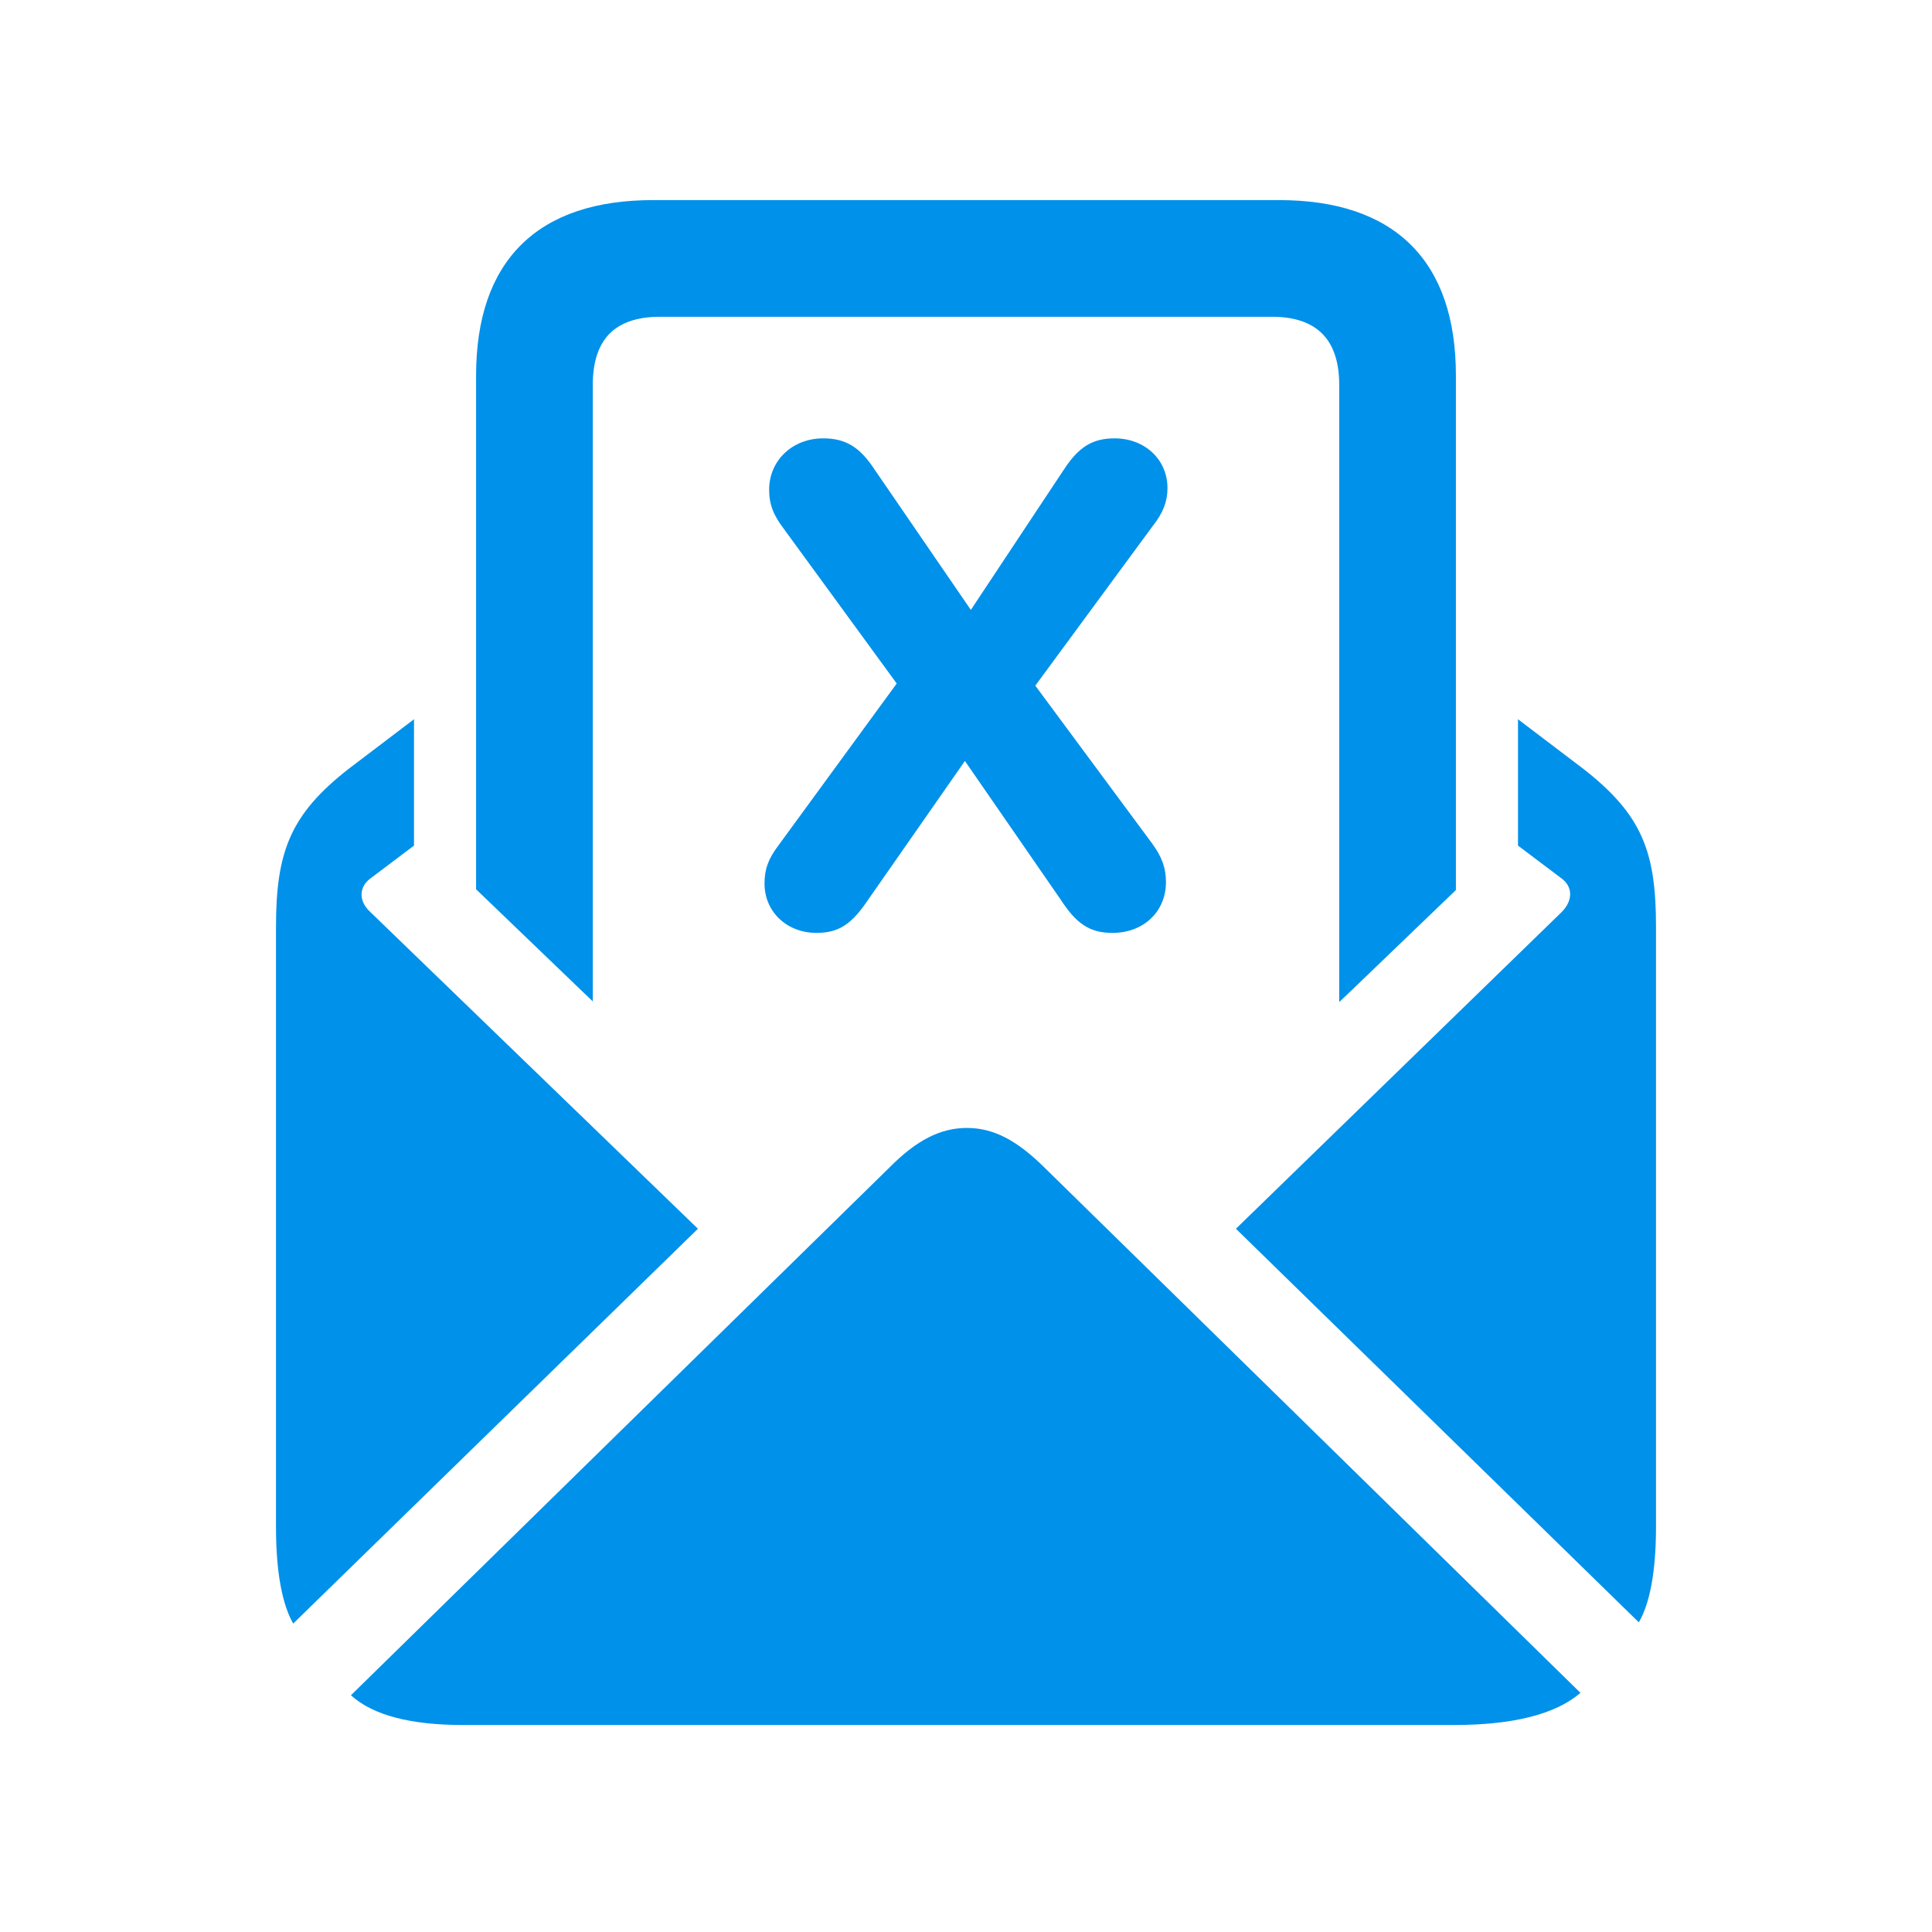 <svg width="28" height="28" viewBox="0 0 28 28" fill="none" xmlns="http://www.w3.org/2000/svg">
<path fill-rule="evenodd" clip-rule="evenodd" d="M6 10.424L5.05 11.145C4.205 11.805 4 12.35 4 13.433V22.13C4 22.782 4.089 23.248 4.249 23.53L10.115 17.808L5.362 13.213C5.193 13.055 5.202 12.852 5.371 12.729L6 12.255V10.424ZM22 12.255L22.629 12.729C22.798 12.852 22.798 13.055 22.629 13.222L17.912 17.808L23.751 23.512C23.911 23.239 24 22.773 24 22.13V13.433C24 12.35 23.804 11.813 22.95 11.145L22 10.424V12.255ZM21.072 25H6.715C5.949 25 5.406 24.859 5.086 24.569L12.892 16.919C13.284 16.523 13.631 16.347 14.013 16.347C14.396 16.347 14.734 16.523 15.135 16.919L22.905 24.534C22.549 24.842 21.935 25 21.072 25Z" fill="#0091EA"/>
<path fill-rule="evenodd" clip-rule="evenodd" d="M7 12.846V5.442C7 3.831 7.846 3 9.464 3H18.536C20.161 3 21 3.839 21 5.442V12.857L19.509 14.289V5.577C19.509 4.85 19.12 4.491 18.438 4.491H9.562C8.873 4.491 8.491 4.85 8.491 5.577V14.278L7 12.846ZM12.498 12.985C12.273 13.315 12.124 13.419 11.832 13.419C11.457 13.419 11.18 13.157 11.18 12.805C11.18 12.626 11.225 12.498 11.352 12.326L13.12 9.906L11.442 7.607C11.3 7.419 11.247 7.285 11.247 7.097C11.247 6.73 11.539 6.453 11.929 6.453C12.221 6.453 12.393 6.558 12.595 6.865L14.049 8.985H14.094L15.494 6.873C15.697 6.558 15.869 6.453 16.154 6.453C16.536 6.453 16.82 6.715 16.82 7.075C16.82 7.24 16.768 7.382 16.633 7.554L14.88 9.936L16.625 12.296C16.745 12.461 16.798 12.603 16.798 12.783C16.798 13.157 16.521 13.419 16.124 13.419C15.832 13.419 15.674 13.315 15.457 12.985L14.004 10.88H13.966L12.498 12.985Z" fill="#0091EA"/>
<path d="M7 12.846H6.9V12.889L6.931 12.918L7 12.846ZM21 12.857L21.069 12.929L21.1 12.899V12.857H21ZM19.509 14.289H19.409V14.523L19.579 14.361L19.509 14.289ZM8.491 14.278L8.421 14.35L8.591 14.513V14.278H8.491ZM12.498 12.985L12.416 12.928L12.415 12.929L12.498 12.985ZM11.352 12.326L11.432 12.385L11.433 12.385L11.352 12.326ZM13.12 9.906L13.201 9.965L13.244 9.906L13.201 9.847L13.12 9.906ZM11.442 7.607L11.523 7.548L11.522 7.546L11.442 7.607ZM12.595 6.865L12.512 6.92L12.513 6.922L12.595 6.865ZM14.049 8.985L13.966 9.042L13.996 9.085H14.049V8.985ZM14.094 8.985V9.085H14.147L14.177 9.04L14.094 8.985ZM15.494 6.873L15.578 6.928L15.579 6.927L15.494 6.873ZM16.633 7.554L16.554 7.493L16.552 7.495L16.633 7.554ZM14.88 9.936L14.8 9.877L14.756 9.936L14.8 9.996L14.88 9.936ZM16.625 12.296L16.706 12.237L16.706 12.236L16.625 12.296ZM15.457 12.985L15.54 12.93L15.539 12.928L15.457 12.985ZM14.004 10.88L14.086 10.823L14.056 10.78H14.004V10.88ZM13.966 10.88V10.78H13.914L13.884 10.823L13.966 10.88ZM6.9 5.442V12.846H7.1V5.442H6.9ZM9.464 2.9C8.639 2.9 7.994 3.112 7.555 3.546C7.116 3.98 6.9 4.62 6.9 5.442H7.1C7.1 4.653 7.307 4.072 7.696 3.688C8.085 3.304 8.672 3.1 9.464 3.1V2.9ZM18.536 2.9H9.464V3.1H18.536V2.9ZM21.1 5.442C21.1 4.624 20.886 3.984 20.448 3.549C20.01 3.114 19.364 2.9 18.536 2.9V3.1C19.332 3.1 19.919 3.305 20.307 3.691C20.695 4.076 20.9 4.657 20.9 5.442H21.1ZM21.1 12.857V5.442H20.9V12.857H21.1ZM19.579 14.361L21.069 12.929L20.931 12.784L19.44 14.216L19.579 14.361ZM19.409 5.577V14.289H19.609V5.577H19.409ZM18.438 4.591C18.762 4.591 19.001 4.676 19.159 4.832C19.317 4.988 19.409 5.231 19.409 5.577H19.609C19.609 5.196 19.507 4.895 19.3 4.69C19.093 4.485 18.796 4.391 18.438 4.391V4.591ZM9.562 4.591H18.438V4.391H9.562V4.591ZM8.591 5.577C8.591 5.23 8.682 4.988 8.838 4.832C8.995 4.676 9.234 4.591 9.562 4.591V4.391C9.201 4.391 8.904 4.485 8.697 4.69C8.491 4.896 8.391 5.197 8.391 5.577H8.591ZM8.591 14.278V5.577H8.391V14.278H8.591ZM6.931 12.918L8.421 14.35L8.56 14.206L7.069 12.774L6.931 12.918ZM11.832 13.52C11.991 13.52 12.122 13.491 12.245 13.409C12.364 13.331 12.467 13.209 12.581 13.041L12.415 12.929C12.305 13.091 12.22 13.186 12.135 13.242C12.054 13.296 11.964 13.319 11.832 13.319V13.52ZM11.08 12.805C11.08 13.218 11.407 13.52 11.832 13.52V13.319C11.507 13.319 11.28 13.097 11.28 12.805H11.08ZM11.272 12.266C11.204 12.357 11.155 12.441 11.124 12.529C11.092 12.618 11.08 12.706 11.08 12.805H11.28C11.28 12.724 11.29 12.659 11.312 12.596C11.335 12.533 11.372 12.467 11.432 12.385L11.272 12.266ZM13.039 9.847L11.271 12.267L11.433 12.385L13.201 9.965L13.039 9.847ZM11.361 7.666L13.039 9.965L13.201 9.847L11.523 7.548L11.361 7.666ZM11.147 7.097C11.147 7.312 11.21 7.468 11.362 7.667L11.522 7.546C11.389 7.371 11.347 7.257 11.347 7.097H11.147ZM11.929 6.353C11.489 6.353 11.147 6.67 11.147 7.097H11.347C11.347 6.791 11.589 6.553 11.929 6.553V6.353ZM12.679 6.81C12.574 6.651 12.471 6.534 12.348 6.459C12.223 6.382 12.088 6.353 11.929 6.353V6.553C12.062 6.553 12.159 6.577 12.243 6.629C12.331 6.683 12.415 6.772 12.512 6.92L12.679 6.81ZM14.131 8.928L12.678 6.809L12.513 6.922L13.966 9.042L14.131 8.928ZM14.094 8.885H14.049V9.085H14.094V8.885ZM15.411 6.817L14.01 8.93L14.177 9.04L15.578 6.928L15.411 6.817ZM16.154 6.353C15.998 6.353 15.864 6.382 15.74 6.46C15.618 6.537 15.515 6.656 15.41 6.819L15.579 6.927C15.676 6.775 15.76 6.684 15.846 6.63C15.93 6.577 16.024 6.553 16.154 6.553V6.353ZM16.92 7.075C16.92 6.653 16.584 6.353 16.154 6.353V6.553C16.487 6.553 16.72 6.777 16.72 7.075H16.92ZM16.712 7.616C16.857 7.43 16.92 7.267 16.92 7.075H16.72C16.72 7.213 16.679 7.334 16.554 7.493L16.712 7.616ZM14.961 9.996L16.713 7.614L16.552 7.495L14.8 9.877L14.961 9.996ZM16.706 12.236L14.96 9.877L14.8 9.996L16.545 12.355L16.706 12.236ZM16.898 12.783C16.898 12.578 16.836 12.416 16.706 12.237L16.545 12.355C16.654 12.506 16.698 12.628 16.698 12.783H16.898ZM16.124 13.52C16.344 13.52 16.538 13.446 16.678 13.314C16.818 13.182 16.898 12.996 16.898 12.783H16.698C16.698 12.944 16.639 13.077 16.541 13.169C16.443 13.262 16.3 13.319 16.124 13.319V13.52ZM15.373 13.04C15.484 13.208 15.587 13.331 15.707 13.409C15.831 13.491 15.964 13.52 16.124 13.52V13.319C15.991 13.319 15.899 13.296 15.817 13.242C15.731 13.186 15.647 13.091 15.54 12.93L15.373 13.04ZM13.921 10.937L15.375 13.042L15.539 12.928L14.086 10.823L13.921 10.937ZM13.966 10.98H14.004V10.78H13.966V10.98ZM12.58 13.042L14.048 10.937L13.884 10.823L12.416 12.928L12.58 13.042Z" fill="#0091EA"/>
</svg>
